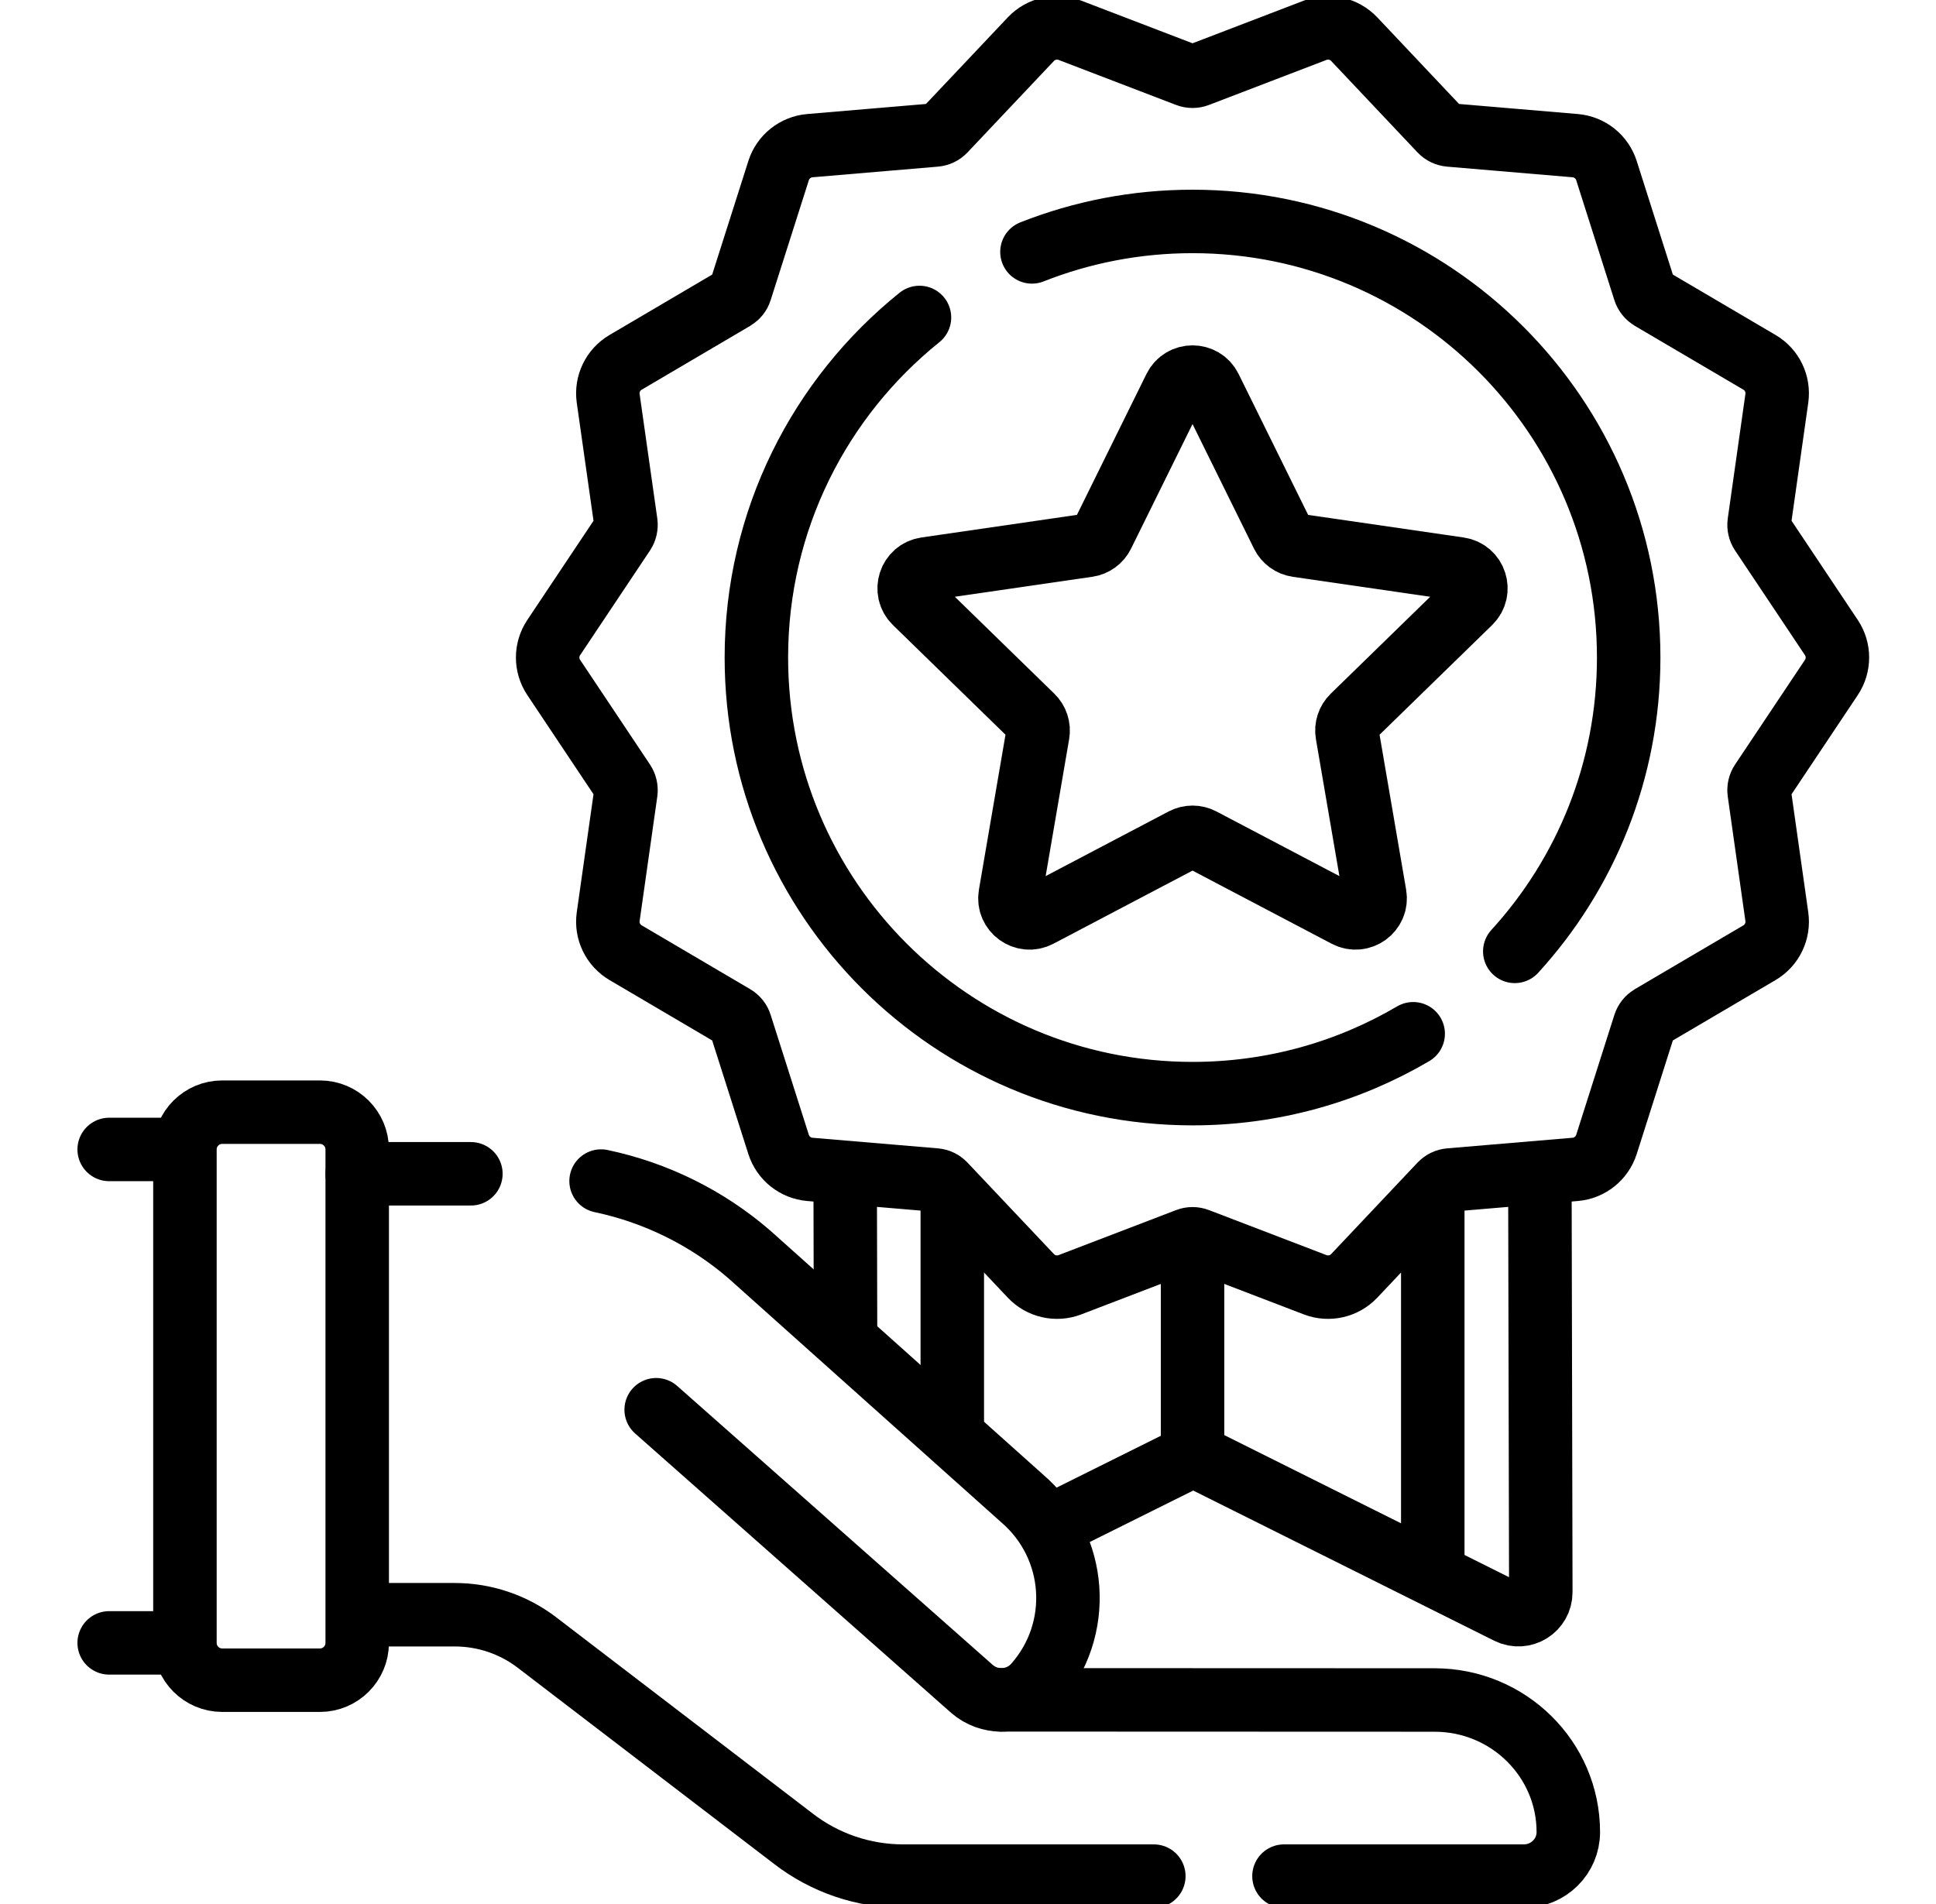 <svg xmlns="http://www.w3.org/2000/svg" width="61" height="60" viewBox="0 0 61 60" fill="none"><g clip-path="url(#clip0_24_2156)"><path d="M26.641 41.935L26.63 37.097" stroke="black" stroke-width="2" stroke-miterlimit="10" stroke-linecap="round" stroke-linejoin="round"></path><path d="M48.519 37.097L48.548 50.173C48.549 50.7 47.997 51.043 47.526 50.808L37.913 46.011C37.715 45.911 37.481 45.911 37.283 46.01L33.264 48.009" stroke="black" stroke-width="2" stroke-miterlimit="10" stroke-linecap="round" stroke-linejoin="round"></path><path d="M57.703 21.349C57.957 20.968 57.957 20.471 57.703 20.091L55.501 16.793C55.439 16.7 55.414 16.588 55.429 16.478L55.985 12.553C56.049 12.098 55.834 11.65 55.438 11.418L52.02 9.408C51.924 9.35 51.853 9.261 51.819 9.155L50.617 5.377C50.478 4.939 50.089 4.629 49.632 4.59L45.682 4.255C45.57 4.246 45.467 4.197 45.39 4.116L42.669 1.234C42.352 0.9 41.867 0.79 41.438 0.954L37.736 2.373C37.632 2.413 37.517 2.413 37.413 2.373L33.711 0.954C33.282 0.79 32.796 0.9 32.481 1.234L29.758 4.116C29.682 4.197 29.579 4.246 29.468 4.255L25.517 4.59C25.06 4.629 24.671 4.939 24.532 5.377L23.329 9.155C23.297 9.261 23.224 9.35 23.128 9.408L19.712 11.418C19.316 11.65 19.099 12.098 19.163 12.553L19.72 16.478C19.735 16.588 19.709 16.7 19.648 16.793L17.447 20.091C17.192 20.471 17.192 20.968 17.447 21.349L19.648 24.647C19.709 24.739 19.735 24.852 19.72 24.962L19.163 28.887C19.099 29.341 19.316 29.79 19.712 30.022L23.128 32.032C23.224 32.088 23.297 32.178 23.329 32.285L24.532 36.063C24.671 36.5 25.06 36.811 25.517 36.85L29.468 37.184C29.579 37.193 29.682 37.243 29.758 37.324L32.481 40.206C32.796 40.54 33.282 40.65 33.711 40.486L37.413 39.067C37.517 39.027 37.632 39.027 37.736 39.067L41.438 40.486C41.867 40.65 42.352 40.54 42.669 40.206L45.39 37.324C45.467 37.243 45.57 37.193 45.682 37.184L49.632 36.85C50.089 36.811 50.477 36.5 50.617 36.063L51.819 32.285C51.853 32.178 51.924 32.09 52.02 32.032L55.438 30.022C55.834 29.79 56.049 29.341 55.985 28.887L55.429 24.962C55.414 24.852 55.439 24.739 55.501 24.647L57.703 21.349Z" stroke="black" stroke-width="2" stroke-miterlimit="10" stroke-linecap="round" stroke-linejoin="round"></path><path d="M28.971 10.004C25.837 12.523 23.832 16.386 23.832 20.72C23.832 28.309 29.984 34.463 37.575 34.463C40.112 34.463 42.488 33.775 44.527 32.576" stroke="black" stroke-width="2" stroke-miterlimit="10" stroke-linecap="round" stroke-linejoin="round"></path><path d="M32.515 7.938C34.08 7.319 35.788 6.978 37.575 6.978C45.164 6.978 51.317 13.13 51.317 20.72C51.317 24.287 49.958 27.538 47.728 29.98" stroke="black" stroke-width="2" stroke-miterlimit="10" stroke-linecap="round" stroke-linejoin="round"></path><path d="M11.326 50.884H14.33C15.265 50.884 16.174 51.191 16.914 51.756L25 57.944C25.988 58.707 27.205 59.121 28.459 59.121H36.355" stroke="black" stroke-width="2" stroke-miterlimit="10" stroke-linecap="round" stroke-linejoin="round"></path><path d="M40.456 59.121H48.01C48.398 59.121 48.75 58.966 49.004 58.715C49.258 58.464 49.415 58.117 49.415 57.734C49.415 55.434 47.529 53.571 45.2 53.571L31.551 53.566H31.495" stroke="black" stroke-width="2" stroke-miterlimit="10" stroke-linecap="round" stroke-linejoin="round"></path><path d="M20.675 44.424L30.628 53.224C30.895 53.454 31.224 53.567 31.551 53.567C31.944 53.567 32.333 53.405 32.611 53.091C34.141 51.358 33.96 48.728 32.204 47.217L23.618 39.537C22.276 38.374 20.661 37.581 18.939 37.218" stroke="black" stroke-width="2" stroke-miterlimit="10" stroke-linecap="round" stroke-linejoin="round"></path><path d="M14.837 36.989H11.256" stroke="black" stroke-width="2" stroke-miterlimit="10" stroke-linecap="round" stroke-linejoin="round"></path><path d="M38.129 12.227L40.409 16.848C40.499 17.03 40.673 17.157 40.874 17.186L45.973 17.927C46.48 18 46.683 18.623 46.316 18.981L42.626 22.577C42.48 22.719 42.414 22.924 42.448 23.124L43.319 28.203C43.406 28.707 42.876 29.092 42.423 28.854L37.862 26.456C37.682 26.362 37.467 26.362 37.287 26.456L32.726 28.854C32.273 29.092 31.743 28.707 31.83 28.203L32.701 23.124C32.735 22.924 32.669 22.719 32.523 22.577L28.833 18.981C28.466 18.623 28.669 18 29.176 17.927L34.275 17.186C34.476 17.157 34.65 17.03 34.74 16.848L37.02 12.227C37.247 11.768 37.902 11.768 38.129 12.227Z" stroke="black" stroke-width="2" stroke-miterlimit="10" stroke-linecap="round" stroke-linejoin="round"></path><path d="M5.827 36.222C5.827 35.573 6.353 35.047 7.002 35.047H10.08C10.729 35.047 11.255 35.573 11.255 36.222V51.771C11.255 52.42 10.729 52.947 10.08 52.947H7.002C6.353 52.947 5.827 52.42 5.827 51.771V36.222Z" stroke="black" stroke-width="2" stroke-miterlimit="10" stroke-linecap="round" stroke-linejoin="round"></path><path d="M5.711 36.222H3.44" stroke="black" stroke-width="2" stroke-miterlimit="10" stroke-linecap="round" stroke-linejoin="round"></path><path d="M5.711 51.771H3.44" stroke="black" stroke-width="2" stroke-miterlimit="10" stroke-linecap="round" stroke-linejoin="round"></path><path d="M45.144 49.117V37.723" stroke="black" stroke-width="2" stroke-miterlimit="10" stroke-linecap="round" stroke-linejoin="round"></path><path d="M30.005 45.012V37.835" stroke="black" stroke-width="2" stroke-miterlimit="10" stroke-linecap="round" stroke-linejoin="round"></path><path d="M37.575 45.557V39.219" stroke="black" stroke-width="2" stroke-miterlimit="10" stroke-linecap="round" stroke-linejoin="round"></path></g><defs><clipPath id="clip0_24_2156"><rect width="60" height="60" fill="white" transform="translate(0.667)"></rect></clipPath></defs></svg>